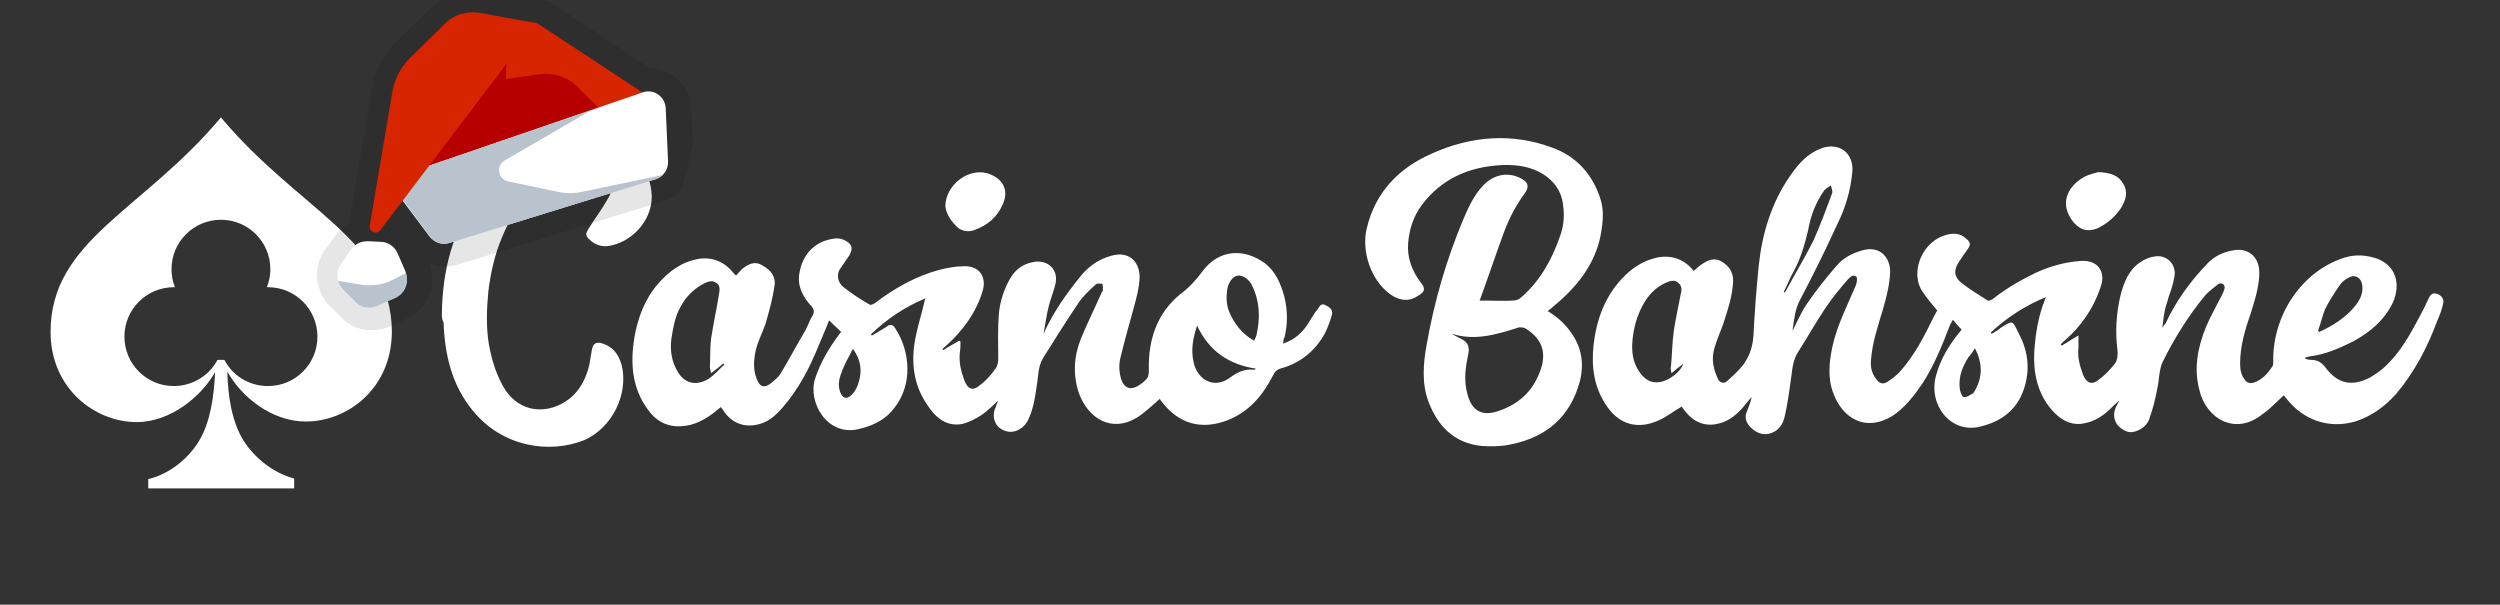 <?xml version="1.0" encoding="utf-8"?>
<!-- Generator: Adobe Illustrator 27.0.0, SVG Export Plug-In . SVG Version: 6.00 Build 0)  -->
<svg version="1.1" id="Layer_1" xmlns="http://www.w3.org/2000/svg" xmlns:xlink="http://www.w3.org/1999/xlink" x="0px" y="0px"
	 viewBox="0 0 430 104" style="enable-background:new 0 0 430 104;" xml:space="preserve">
<rect x="0" y="0" width="430" height="104" fill="#333333" stroke="none"/>
<style type="text/css">
	.st0{fill:#FFFFFF;}
	.st1{opacity:0.1;}
	.st2{fill:#D62500;}
	.st3{fill:#B60000;}
	.st4{fill:#B8C3CE;}
</style>
<path class="st0" d="M795.5-2171.4c-6,0.1-12,0.3-18,0.3c-865.1,0-1730.2,0-2595.2,0c-4.6,0-9.3,0-15.7,0c0,5.3,0,9.8,0,14.4
	c0,647.9,0,1295.8,0,1943.7c0,4.7,0.7,9.3,1.1,14c-1.7-0.9-4.6-1.4-4.9-2.6c-0.7-2.8-0.2-5.9-0.2-8.9c0-654.3,0-1308.5,0-1963.3
	c7.5,0,15,0,22.6,0c866.3,0,1732.6,0,2598.9,0.1C787.8-2173.9,791.7-2172.3,795.5-2171.4z"/>
<path class="st0" d="M38,20.2C24.5,36.3,8.7,41.3,8.7,57.1c0,9.7,7.6,15.5,14.8,15.5c5.9,0,11.2-4.5,13.5-8.6
	c-0.2,4.2-0.8,8.6-2.8,11.9c-1.9,3.1-5.2,5.7-8.7,6.5V84h25.1v-1.7c-3.5-0.9-6.8-3.5-8.7-6.5c-2-3.2-2.7-7.6-2.8-11.9
	c2.3,4.2,7.5,8.6,13.5,8.6c7.2,0,14.8-5.7,14.8-15.5C67.3,41.3,51.5,36.3,38,20.2L38,20.2z M46.1,66.4c-3.3,0-6.1-1.8-7.5-4.5h-1.2
	c-1.4,2.7-4.3,4.5-7.5,4.5c-4.7,0-8.5-3.8-8.5-8.5s3.8-8.5,8.5-8.5c0.1,0,0.1,0,0.2,0c-0.4-0.9-0.6-2-0.6-3.1c0-4.7,3.8-8.5,8.5-8.5
	s8.5,3.8,8.5,8.5c0,1.1-0.2,2.1-0.6,3.1c0.1,0,0.1,0,0.2,0c4.7,0,8.5,3.8,8.5,8.5S50.8,66.4,46.1,66.4z"/>
<g>
	<path class="st0" d="M291.2,46.7c0.7-0.6,1.2-1.1,1.9-1.5c1.1-0.7,2.2-0.8,3.2-0.1c1.1,0.7,1.8,1.7,1.8,3.2
		c-0.1,2.6-0.9,4.9-1.7,7.4c-0.5,1.4-1.1,2.7-1.5,4.1c-0.6,2-0.2,3.7,0.6,5.4c0.3,0.7,1.1,0.8,1.5,0.4c1-0.9,2-1.8,2.8-2.8
		c1.1-1.5,1.7-3.2,1.8-5.2c0.2-4,0.5-7.9,0.9-11.9c0.6-5.6,2.2-10.9,5.5-15.6c1.4-2,2.9-3.7,5.3-4.6c3.1-1.1,5.6,0.9,5.3,4.1
		c-0.3,3.2-1.2,6.2-2.6,9c-2,4.4-4.2,8.8-6.4,13c-0.9,1.7-1,3.4-1.3,5.3c0.8-1.5,1.5-3.2,2.4-4.5c1.6-2.4,3.4-4.6,5.2-6.7
		c1.1-1.3,2.6-2.1,4.3-2.6c3.2-1,5,1.3,4.9,3.8c-0.1,2.1-0.6,4.1-1.2,6.2c-0.9,3-1.9,5.9-2.1,9c-0.1,1.1,0.2,2.2,0.9,3.1
		c0.5,0.7,1.1,1,1.9,0.5s1.6-1.1,2.3-1.9c2.4-2.7,4.1-6,5.7-9.3c0.2-0.4,0.4-0.7,0.6-1.1c-0.9-1.1-1.8-2.1-2.5-3.2
		c-2.3-3.3-0.1-9,4.5-9.9c1-0.2,2-0.1,2.8,0.6c0.9,0.7,1.1,1.1,0.4,2c-0.5,0.7-1,1.5-1.5,2.2c-0.9,1.4-0.8,2.5,0.4,3.5
		c1.4,1.1,3,2.1,4.6,3.1c0.2,0.1,0.6-0.1,0.9-0.3c2.3-1.8,4.7-3.2,7.4-4.5c2.4-1.1,4.9-1.8,7.5-2c3-0.3,4.6,1.7,3.6,4.5
		c-1.2,3.6-3.3,6.7-6.2,9.2c-0.2,0.2-0.4,0.3-0.6,0.6c-0.1,0.2-0.1,0.2,0.2,0.2c0.9-0.5,1.7-1.1,2.8-1.7v2c-0.2,1.7,0.2,3.2,0.8,4.8
		c0.6,1.4,1.5,1.8,2.7,0.8c1.1-0.8,2-1.8,2.8-2.8c0.4-0.6,0.5-1.5,0.4-2.3c-0.4-3.2-0.2-6.2,0.5-9.3c0.6-2.3,1.4-4.4,3.3-5.7
		c0.8-0.6,1.8-1,2.7-1.1c2-0.3,3.7,1.4,3.3,3.5c-0.2,1.2-0.6,2.4-1,3.5c-0.2,0.9-0.6,1.7-0.7,2.6c-0.2,0.8-0.2,1.7-0.4,2.7
		c0.2-0.3,0.4-0.6,0.6-0.8c1.8-3.9,4.3-7.3,7.3-10.4c1.1-1.1,2.5-1.8,4.1-2.1c2.7-0.6,4.7,1,4.7,3.8c0,2.4-0.8,4.8-1.5,7.1
		c-1,2.8-1.8,5.6-1.8,8.6c0,1,0.2,2,0.8,2.7c0.4,0.6,1,0.7,1.6,0.5c1.4-0.5,2.3-1.5,3.1-2.7c0.2-0.2,0.2-0.6,0.2-0.8
		c-0.2-8,4.9-15.7,12.3-18c2-0.6,3.8-0.4,5.6,0.2c3.1,1.2,4.1,4.2,2.7,7.5c-1.5,3.1-3.9,5.1-6.8,6.7c-2.4,1.2-4.9,2.3-7.5,2.6
		c-0.2,0-0.6,0.2-0.8,0.2v0.2c0.3,0.1,0.6,0.2,1,0.2c1.1,0,1.7,0.4,2.4,1.2c2.1,2.9,4.6,3.5,7.8,1.8c1-0.6,2-1.3,2.7-2
		c2.5-2.4,4.1-5.3,5.7-8.3c0.6-1.1,1.1-2.1,1.6-3.2c0.2-0.5,0.6-1.1,1.3-0.9c0.9,0.2,1.5,1,1.2,1.8c-0.2,1-0.6,2-1,2.9
		c-1.7,4.6-3.9,8.8-7.1,12.6c-2,2.2-4.2,3.8-7,4.7c-4.5,1.3-8.9-0.2-11.8-3.9c-0.2-0.2-0.4-0.5-0.5-0.6c-1.2,1.1-2.3,2.3-3.6,3.2
		c-4.8,3.9-9.8,0.7-10.9-4.1c-1-3.7-0.3-7.3,1.1-10.8c0.8-1.9,1.8-3.6,2.7-5.4c0.2-0.4,0.4-0.8,0.5-1.2c0.1-0.2,0-0.7-0.2-0.8
		c-0.2-0.2-0.7-0.2-0.9,0c-0.7,0.6-1.5,1.1-2.2,1.9c-2.9,3.5-5.3,7.4-7.3,11.4c-0.7,1.5-0.6,3.3-1,4.9c-0.3,1.6-0.7,3.2-1.3,4.9
		c-0.3,0.9-1,1.6-1.9,2c-1.4,0.7-2.4,0.2-3.3-0.6c-0.9-0.8-1.1-2.2-0.6-3.3c0.2-0.3,0.3-0.6,0.6-1.2c-0.4,0.4-0.7,0.6-1,0.9
		c-1.5,1.6-3.2,2.8-5.5,3.1c-2.1,0.2-3.7-0.8-5.1-2.4c-2.5-2.9-3.2-6.4-3-10.2c0.2-2.7,0.6-5.3,1.5-7.9c0.2-0.3,0.2-0.7,0.5-1.3
		c-3.6,1.5-6.7,3.5-9.5,6.1c0.1,0.1,0.1,0.2,0.2,0.2c0.5-0.3,1.1-0.6,1.5-1c2.2-1.4,2-1.3,3.1,0.9c1.5,2.8,2,5.8,1.1,9
		c-1.1,4-3.9,6.2-7.8,7.1c-5,1.2-8.9-3.8-7.5-8.8c0.8-3,2.4-5.5,4.4-7.9c-0.5-0.5-1-1.1-1.5-1.7c-0.2,0.3-0.3,0.6-0.5,0.9
		c-1.3,3.4-2.7,6.9-4.7,10c-1.5,2.2-3.1,4.3-5.3,5.7c-4.5,2.7-8.4,0.4-10-3.8c-1.1-2.7-0.8-5.5-0.2-8.3c0.8-3.6,2.6-7.1,4-10.4
		c0.2-0.5,0.3-1.3,0.1-1.5c-0.6-0.5-1.1,0.1-1.5,0.5c-1.4,1.6-2.7,3.2-3.9,5c-1.6,2.4-3,4.9-4.6,7.4c-0.9,1.4-1,2.8-1.2,4.3
		c-0.3,2.2-0.6,4.5-1.1,6.7c-0.3,1.5-1.1,2.7-2.7,3.1c-1.3,0.3-2.4-0.3-3.2-1.1c-0.8-0.8-1.1-1.8-0.6-2.8c0.3-0.8,0.6-1.5,0.8-2.4
		c-0.6,0.6-1.1,1.3-1.7,2c-1.3,1.4-2.7,2.4-4.7,2.7c-2.4,0.3-4.1-0.9-5.4-2.7c-0.1-0.2-0.2-0.2-0.2-0.4c0,0-0.1,0,0,0
		c-1.4,0.8-2.6,1.8-4,2.4c-3.5,1.6-6.7,0.8-8.9-2.4c-2.3-3.3-2.7-6.9-2.3-10.6c0.5-4.3,1.9-8.2,4.9-11.4c1.5-1.6,3.3-2.9,5.6-3.5
		c2.7-0.7,5.1,0.1,6.8,2.3C291.2,46.6,291.3,46.7,291.2,46.7L291.2,46.7z M287.5,64.2c-0.1-0.6-0.2-0.9-0.1-1.1
		c0.2-2,0.2-4.1,0.5-6.2c0.3-2.1,0.8-4.2,1.2-6.4c0.2-0.6,0.2-1.4-0.5-1.9c-0.6-0.5-1.3-0.3-2,0c-1.9,0.8-3.2,2.3-4.1,4
		c-1,1.9-1.5,3.8-1.7,5.8s0,3.9,1.2,5.6c0.9,1.3,2,2,3.6,1.7s3.5-1.8,3.9-3.1C288.8,63.1,288.2,63.6,287.5,64.2L287.5,64.2z
		 M398.7,56.9c0,0,0.2,0.1,0.2,0.2c2.4-1.1,4.6-2.5,6.2-4.5c0.9-1.1,1.4-2.3,1.2-3.6c-0.2-1.3-1.3-1.9-2.4-1.2
		c-0.6,0.3-1.1,0.7-1.5,1.3c-0.9,1.3-1.8,2.7-2.5,4.1C399.5,54.2,399.2,55.5,398.7,56.9L398.7,56.9z M306.8,50.2l0.2,0.1
		c0.1-0.2,0.2-0.3,0.3-0.5c1.5-2.8,3.2-5.6,4.6-8.4c1.2-2.7,2.2-5.4,3.2-8.1c0.2-0.4-0.1-1-0.2-1.4c-0.3,0.2-0.8,0.5-1.1,0.8
		c-1.5,2.1-2.4,4.5-2.8,6.9c-0.6,2.5-1.3,4.9-2.5,7.1C307.8,47.9,307.4,49.1,306.8,50.2L306.8,50.2z M339.7,59.9
		c-0.4,0.6-0.7,1.1-1.1,1.5c-1.1,1.7-1.8,3.5-1.5,5.6c0.1,0.5,0.4,1.3,0.7,1.3c0.5,0.1,1-0.4,1.5-0.6c0.1-0.1,0.2-0.2,0.2-0.2
		C341.1,64.9,341,62.5,339.7,59.9L339.7,59.9z"/>
	<path class="st0" d="M220.7,59.1c2-0.7,3.2-1.8,4.2-3.3c0.6-0.9,1.1-1.9,1.8-2.7c0.3-0.5,0.6-1,1.3-0.6c0.6,0.3,1.3,0.7,1.1,1.6
		c-0.3,1.1-0.7,2.2-1.2,3.2c-1.7,3.1-4.3,5.2-7.7,6.1c-0.6,0.2-0.9,0.5-1.2,1.1c-1.8,3.5-4.1,6.3-7.9,7.8c-4.5,1.7-8.3,0.6-11.2-3.1
		c-0.2-0.2-0.3-0.4-0.4-0.6c-1.3,1.1-2.5,2.3-3.9,3.2c-4.4,2.7-8.4,0.2-10-4.1c-1.1-3.2-0.9-6.4,0.3-9.4c1.1-2.7,2.4-5.3,3.6-8
		c0.1-0.2,0.2-0.2,0.2-0.4c0-0.4,0-0.8-0.1-1.1c-0.4,0-0.9-0.1-1.1,0.1c-1.1,1-2.2,2-3,3.2c-2.1,3.1-4.1,6.3-6.1,9.5
		c-0.9,1.5-0.8,3.2-1.1,4.9c-0.3,2-0.6,4.1-1.6,6c-0.9,1.5-2.6,2.2-4.1,1.5c-1.4-0.6-2-2.1-1.5-3.6c0.2-0.4,0.3-0.9,0.6-1.5
		c-1.1,1-2,1.9-2.9,2.5s-2.1,1.2-3.2,1.5c-2.9,0.6-4.8-1.2-6.2-3.4c-2.3-3.4-2.7-7.2-2-11.1c0.4-2.2,1.1-4.3,1.6-6.5
		c0-0.2,0.1-0.3,0.2-0.6c-3.6,1.5-6.7,3.6-9.4,6.2c0.1,0.1,0.1,0.2,0.2,0.2c0.8-0.5,1.7-1,2.5-1.5c0.6-0.5,1.1-0.4,1.5,0.3
		c2.6,4,3,9.7-0.2,13.7c-1.5,2-3.6,3-6.1,3.6c-5.5,1.3-8.8-4.7-7.5-8.7c0.9-2.7,2.3-5.1,4-7.4c0.2-0.2,0.2-0.4,0.5-0.6
		c-0.6-0.6-1.4-1.3-2.1-2c-0.6,1.6-1.3,3.1-1.9,4.6c-1.5,3.7-3.4,7.3-6.1,10.4c-1.3,1.5-2.7,2.7-4.7,3c-2.5,0.4-4.4-0.7-5.7-2.8
		c-0.1-0.1-0.2-0.2-0.2-0.3c-0.4,0.3-0.7,0.6-1.1,0.9c-1.7,1.3-3.5,2.3-5.7,2.4c-2.5,0.2-4.5-1-5.8-2.9c-2.7-3.7-3-7.9-2.3-12.3
		c0.6-3.4,1.8-6.7,4.1-9.3c1.9-2.2,4.1-3.8,7.1-4.3c2.4-0.3,4.4,0.6,5.9,2.5c0.1,0.1,0.1,0.2,0.2,0.2c0,0,0.1,0.1,0.2,0.2
		c0.3-0.3,0.6-0.7,1-1.1c1.1-0.9,2.3-1.5,3.6-0.6c1.4,0.7,2.3,2,2,3.5c-0.3,2.2-0.9,4.3-1.5,6.4c-0.5,1.5-1.3,3-1.7,4.6
		c-0.4,1.8-0.5,3.6,0.3,5.3c0.5,1.1,1.2,1.2,2.2,0.5c0.6-0.5,1.4-1.1,1.8-1.8c1.5-2.5,2.8-5,4.3-7.5c0.4-0.8,0.7-1.7,1.2-2.5
		c0.3-0.6,0.2-1-0.2-1.5c-1.5-1.6-2.5-3.5-2.1-5.7c0.5-3.2,2.6-5.4,5.6-5.9c0.9-0.2,1.7-0.1,2.5,0.4c1,0.6,1.1,1.3,0.5,2.4
		c-0.5,0.7-1,1.5-1.5,2.2c-0.9,1.2-0.4,2.6,0.5,3.3c1.4,1.1,2.9,2.1,4.5,3c0.2,0.1,0.6-0.1,0.8-0.2c3.4-2.6,7.1-4.7,11.2-5.8
		c1.3-0.3,2.7-0.6,4-0.6c2.7-0.2,4.2,1.7,3.4,4.3c-1.1,3.6-3.3,6.7-6.2,9.3c-0.2,0.2-0.5,0.4-0.7,0.6c0.1,0.1,0.1,0.2,0.2,0.2
		c0.9-0.6,1.8-1.1,2.7-1.6c0.1,0.1,0.2,0.1,0.2,0.2c0,0.6,0,1.2-0.1,1.8c-0.2,1.7,0.2,3.3,0.8,4.9c0.6,1.5,1.5,1.8,2.7,0.7
		c1.1-0.8,2-1.9,2.7-2.9c0.3-0.4,0.4-1.1,0.4-1.6c0-2.6-0.1-5.1,0.1-7.7c0.2-2.2,0.9-4.3,2-6.2c0.9-1.5,2.2-2.4,3.8-2.7
		c2.6-0.6,4.6,1.3,3.9,3.9c-0.3,1.2-0.8,2.4-1.1,3.6c-0.4,1.5-0.6,3.2-0.9,4.8c1.6-3.6,3.8-6.7,6.2-9.7c1.4-1.8,3.2-3.1,5.4-3.7
		c3.5-1,5.1,1.5,4.9,4.1c-0.1,1.5-0.5,3-0.9,4.5c-0.8,3-1.7,6-2.4,9c-0.3,1.2-0.2,2.6,0.2,3.8c0.6,1.4,1.5,1.7,2.8,1
		c0.5-0.3,0.9-0.6,1.3-1c0.6-0.5,0.6-1.1,0.6-1.9c-0.1-5.1,1.4-9.6,5.4-12.9c1.5-1.1,2.7-2.4,3.8-3.9c2.8-3.8,7.1-4.1,10.8-1.4
		c1.8,1.4,2.7,3.5,3.3,5.7c0.6,2.4,0.6,4.8,0,7.2C220.8,57.8,220.8,58.4,220.7,59.1L220.7,59.1z M122.3,64.2
		c-0.1-0.6-0.2-0.8-0.2-1.1c0.1-1.6,0-3.2,0.2-4.8c0.4-2.7,1-5.3,1.4-7.9c0.1-0.6,0.2-1.4-0.6-1.8c-0.6-0.4-1.2-0.2-1.9,0.1
		c-1.8,0.9-3.2,2.3-4.1,4c-1,1.7-1.3,3.6-1.6,5.4c-0.3,2.1,0,4.1,1.1,5.9c1.2,2,3.2,2.4,5.2,1.2c1.1-0.7,1.9-1.7,2.8-2.5
		c-0.1-0.1-0.2-0.2-0.2-0.2C123.9,63,123.1,63.6,122.3,64.2L122.3,64.2z M215.7,58.6c0.2-0.4,0.3-0.6,0.4-0.9c0.7-3,0.6-5.9-0.8-8.7
		c-0.5-1-1.6-1.7-2.4-1.6c-0.8,0.1-1.6,1.1-1.8,2.3c-0.2,1.3-0.2,2.6,0.3,3.9C212.3,55.7,213.6,57.4,215.7,58.6z M205.9,56
		c-0.7,2.1-1.1,4.1-0.6,6.3c0.6,2.9,3.4,4.7,6.2,2.7c1.3-1,2.6-1.6,4.3-1.4c0,0,0.1-0.1,0.2-0.2C211.3,62.7,207.9,60.3,205.9,56
		L205.9,56z M146.7,60c-0.7,1.4-1.5,2.7-2,4.2c-0.4,1-0.6,2.1-0.2,3.2c0.4,1.1,1.1,1.4,2,0.5c0.6-0.6,1-1.4,1.2-2.2
		C148.3,63.8,148.1,61.9,146.7,60L146.7,60z"/>
	<path class="st0" d="M266.2,53.5c2,1.2,3.5,2.7,4.6,4.6c1.6,2.7,1.6,5.7,0.6,8.6c-2,5.9-6.4,8.9-12.4,9.9c-1.4,0.2-2.8,0.2-4.2,0.1
		c-4.7-0.5-7.5-3.4-9.1-7.6c-1.2-3.2-0.9-6.7-0.3-9.9c1.3-7.4,3.4-14.6,6.3-21.5c0.9-2.1,1.8-4.1,3.4-5.8c1.9-2,4.5-2.4,6.7-1.1
		c1.1,0.6,1.2,1.4,0.5,2.4c-1.5,2-2.7,4.3-3.6,6.7c-1.4,3.8-2.7,7.7-4.2,11.8h0.9c1.6,0,3.2,0.1,4.8,0c0.6,0,1.1-0.2,1.5-0.6
		c3.2-2.8,5.2-6.4,6.6-10.4c0.6-1.6,0.8-3.3,0.6-5c-0.2-2.9-1.8-5-4.5-6.3c-2-0.9-4.1-1.1-6.2-1c-5.5,0.3-10.2,2.3-13.6,6.8
		c-1.5,2-2.2,4.2-2.4,6.6c-0.2,2.4,0.6,4.7,2.1,6.7c1,1.2,0.8,1.7-0.6,2.5c-1.6,1-3.2,0.6-4.6-0.4c-3.3-2.4-5-7.4-4-11.4
		c1.5-6.2,5.5-10.3,11.2-12.8c6.7-3,13.7-3.6,20.7-1c4.2,1.5,7,4.7,8.3,8.9c0.6,1.9,0.4,3.8,0.1,5.7c-0.9,5.3-4.1,9.3-8.1,12.6
		C267,52.9,266.6,53.2,266.2,53.5L266.2,53.5z M249.7,57.4c0.6,0.4,1.3,0.7,2,1.1c0.8,0.5,1,1.2,0.9,2.1c-0.5,2.4-0.9,4.7-0.2,7.2
		c0.7,2.7,2.3,3.8,5,3c3.2-1,5.7-2.9,7.1-6c1.7-3.6,1.1-6.3-2.1-8.3c-0.3-0.2-0.8-0.2-1.1-0.2C257.5,57.5,253.7,58.7,249.7,57.4
		L249.7,57.4z"/>
	<path class="st0" d="M76,54c0.1-7.4,1.8-14.3,6.2-20.3c4.1-5.6,9.7-9,16.7-9.8c3.6-0.4,6.9,0.3,9.7,2.7c2.3,2,3.5,4.5,3.5,7.4
		c-0.1,4.1-3.5,7.7-7.4,8.3c-1.2,0.2-2.4-0.2-3.3-1.1c-0.7-0.6-0.7-1-0.2-1.8c1.1-1.8,2.4-3.5,3.4-5.3c0.5-0.8,0.7-1.8,1.1-2.7
		c0.5-1.6-1.1-3.3-3.2-3.5c-2.4-0.2-4.7,0.6-6.7,1.8c-4.4,2.6-7.5,6.3-9.4,11c-1.3,3-2,6.2-2.4,9.4c-0.3,3.1-0.4,6.2,0.1,9.2
		c0.5,2.7,1.3,5.4,2.9,7.9c2.5,3.6,6.7,4.1,10.2,1.9c2.1-1.3,3.3-3.3,4-5.7c0.3-1.1,0.4-2.2,0.6-3.2c0.2-1.1,0.7-1.5,1.9-1.1
		c1.8,0.6,2.7,1.9,3.2,3.6c1.3,5-1.6,10.9-6.4,13c-6,2.4-14.1,1.2-19.2-5.1c-3.6-4.4-4.8-9.6-5-15.1C76,54.9,76,54.5,76,54L76,54z"
		/>
	<path class="st0" d="M360.9,29.6c2.2,0.1,3.5,0.6,4.3,2c0.9,1.5,0.4,2.9-0.4,4.2c-1,1.5-2.4,2.7-4.1,3.5c-1.6,0.6-2.8,0.3-4-1
		c-2.6-3.2-1.1-6.1,1.5-7.7C359.1,30,360.3,29.8,360.9,29.6L360.9,29.6z"/>
	<path class="st0" d="M162.6,35.4c0.1-3.6,3.9-6.5,7.2-5.6c2,0.6,4,2.3,2.7,5.3c-1,2.3-2.7,3.7-5,4.5c-1.2,0.4-2.4,0.1-3.2-0.9
		C163.3,37.7,162.7,36.5,162.6,35.4L162.6,35.4z"/>
</g>
<path class="st1" d="M119.2,25l-0.3-6.6c-0.1-2.2-1.3-4.3-3.2-5.5c-1.2-0.8-2.6-1.2-3.9-1.2L94.4,0.2L83.6-1.7l-0.1,0
	c-3.4-0.5-6.9,0.6-9.2,2.9L68,7.3c-2,2-3.4,4.7-4,7.8l-3.9,23c0,0.1,0,0.2,0,0.3c-1,0.5-1.8,1.3-2.5,2.2L55.9,43
	c-1.4,1.9-1.7,4.4-1,6.6c0.3,1,0.8,1.8,1.4,2.6l2.4,2.4c1.4,1.5,3.3,2.2,5.2,2.2c1,0,2.1-0.2,3-0.6l2.9-1.3c3.2-1.3,5.1-4.8,4.4-8.2
	c-0.1-0.5-0.2-1-0.4-1.5c0.9,0.4,1.8,0.6,2.8,0.6c0.1,0,0.1,0,0.2,0c0.7,0,1.4-0.1,2-0.3l35.9-11.1l0.3-0.1c0.1-0.1,0.2-0.1,0.4-0.2
	c0.1,0,0.1-0.1,0.2-0.1c0.2-0.1,0.4-0.2,0.6-0.4l0.1-0.1c0.1-0.1,0.2-0.1,0.2-0.2c0.1-0.1,0.4-0.3,0.7-0.5L119.2,25z"/>
<g>
	<path class="st2" d="M110.5,15.9L92.4,4l-21.8,7.5c-1.5,0.5-2.4,2.1-2,3.6l3.9,17.5L110.5,15.9z"/>
	<path class="st3" d="M87.3,6.6l-0.3,7l5.6-0.8c2.5-0.4,5,0.4,6.8,2.2l4.6,4.6L69.3,32.8l3.3-14.5L87.3,6.6z"/>
	<path class="st0" d="M69.1,34.3l4.8,6.4c0.8,1,2.1,1.5,3.3,1.1l35.6-11c1.3-0.4,2.2-1.7,2.1-3.1l-0.4-9.1c-0.1-2-2.1-3.4-4-2.7
		L70.6,29.6C68.6,30.3,67.9,32.7,69.1,34.3z"/>
	<path class="st4" d="M114,30.1L100.1,33c-1.3,0.3-2.7,0.3-4.1,0l-8.6-1.8c-1.8-0.4-2.1-2.7-0.6-3.6l15-8.7L70.6,29.6
		c-2,0.7-2.7,3.1-1.4,4.7l4.8,6.4c0.8,1,2.1,1.5,3.3,1.1l35.6-11C113.3,30.6,113.7,30.4,114,30.1z"/>
	<path class="st2" d="M92.4,4l-27,35.6c-0.6,0.8-2,0.3-1.8-0.8l3.9-23.1c0.4-2.1,1.4-4.1,2.9-5.6L76.6,4c1.5-1.5,3.7-2.1,5.8-1.8
		L92.4,4z"/>
	<g>
		<path class="st0" d="M60.4,42.9l-1.7,2.4c-1,1.4-0.8,3.3,0.3,4.5l2,2c1,1,2.6,1.3,3.9,0.7l3-1.3c1.8-0.8,2.5-2.8,1.8-4.6l-1.3-3
			c-0.5-1.2-1.7-2-2.9-2l-1.9-0.1C62.2,41.4,61.1,41.9,60.4,42.9z"/>
		<path class="st4" d="M64.9,52.6l3-1.3c1.7-0.7,2.5-2.6,1.9-4.3l-2.4,1.2c-1.6,0.8-3.3,1-5.1,0.8l-4.1-0.7c0.1,0.6,0.4,1.1,0.9,1.6
			l2,2C62,52.9,63.5,53.2,64.9,52.6z"/>
	</g>
</g>
</svg>

